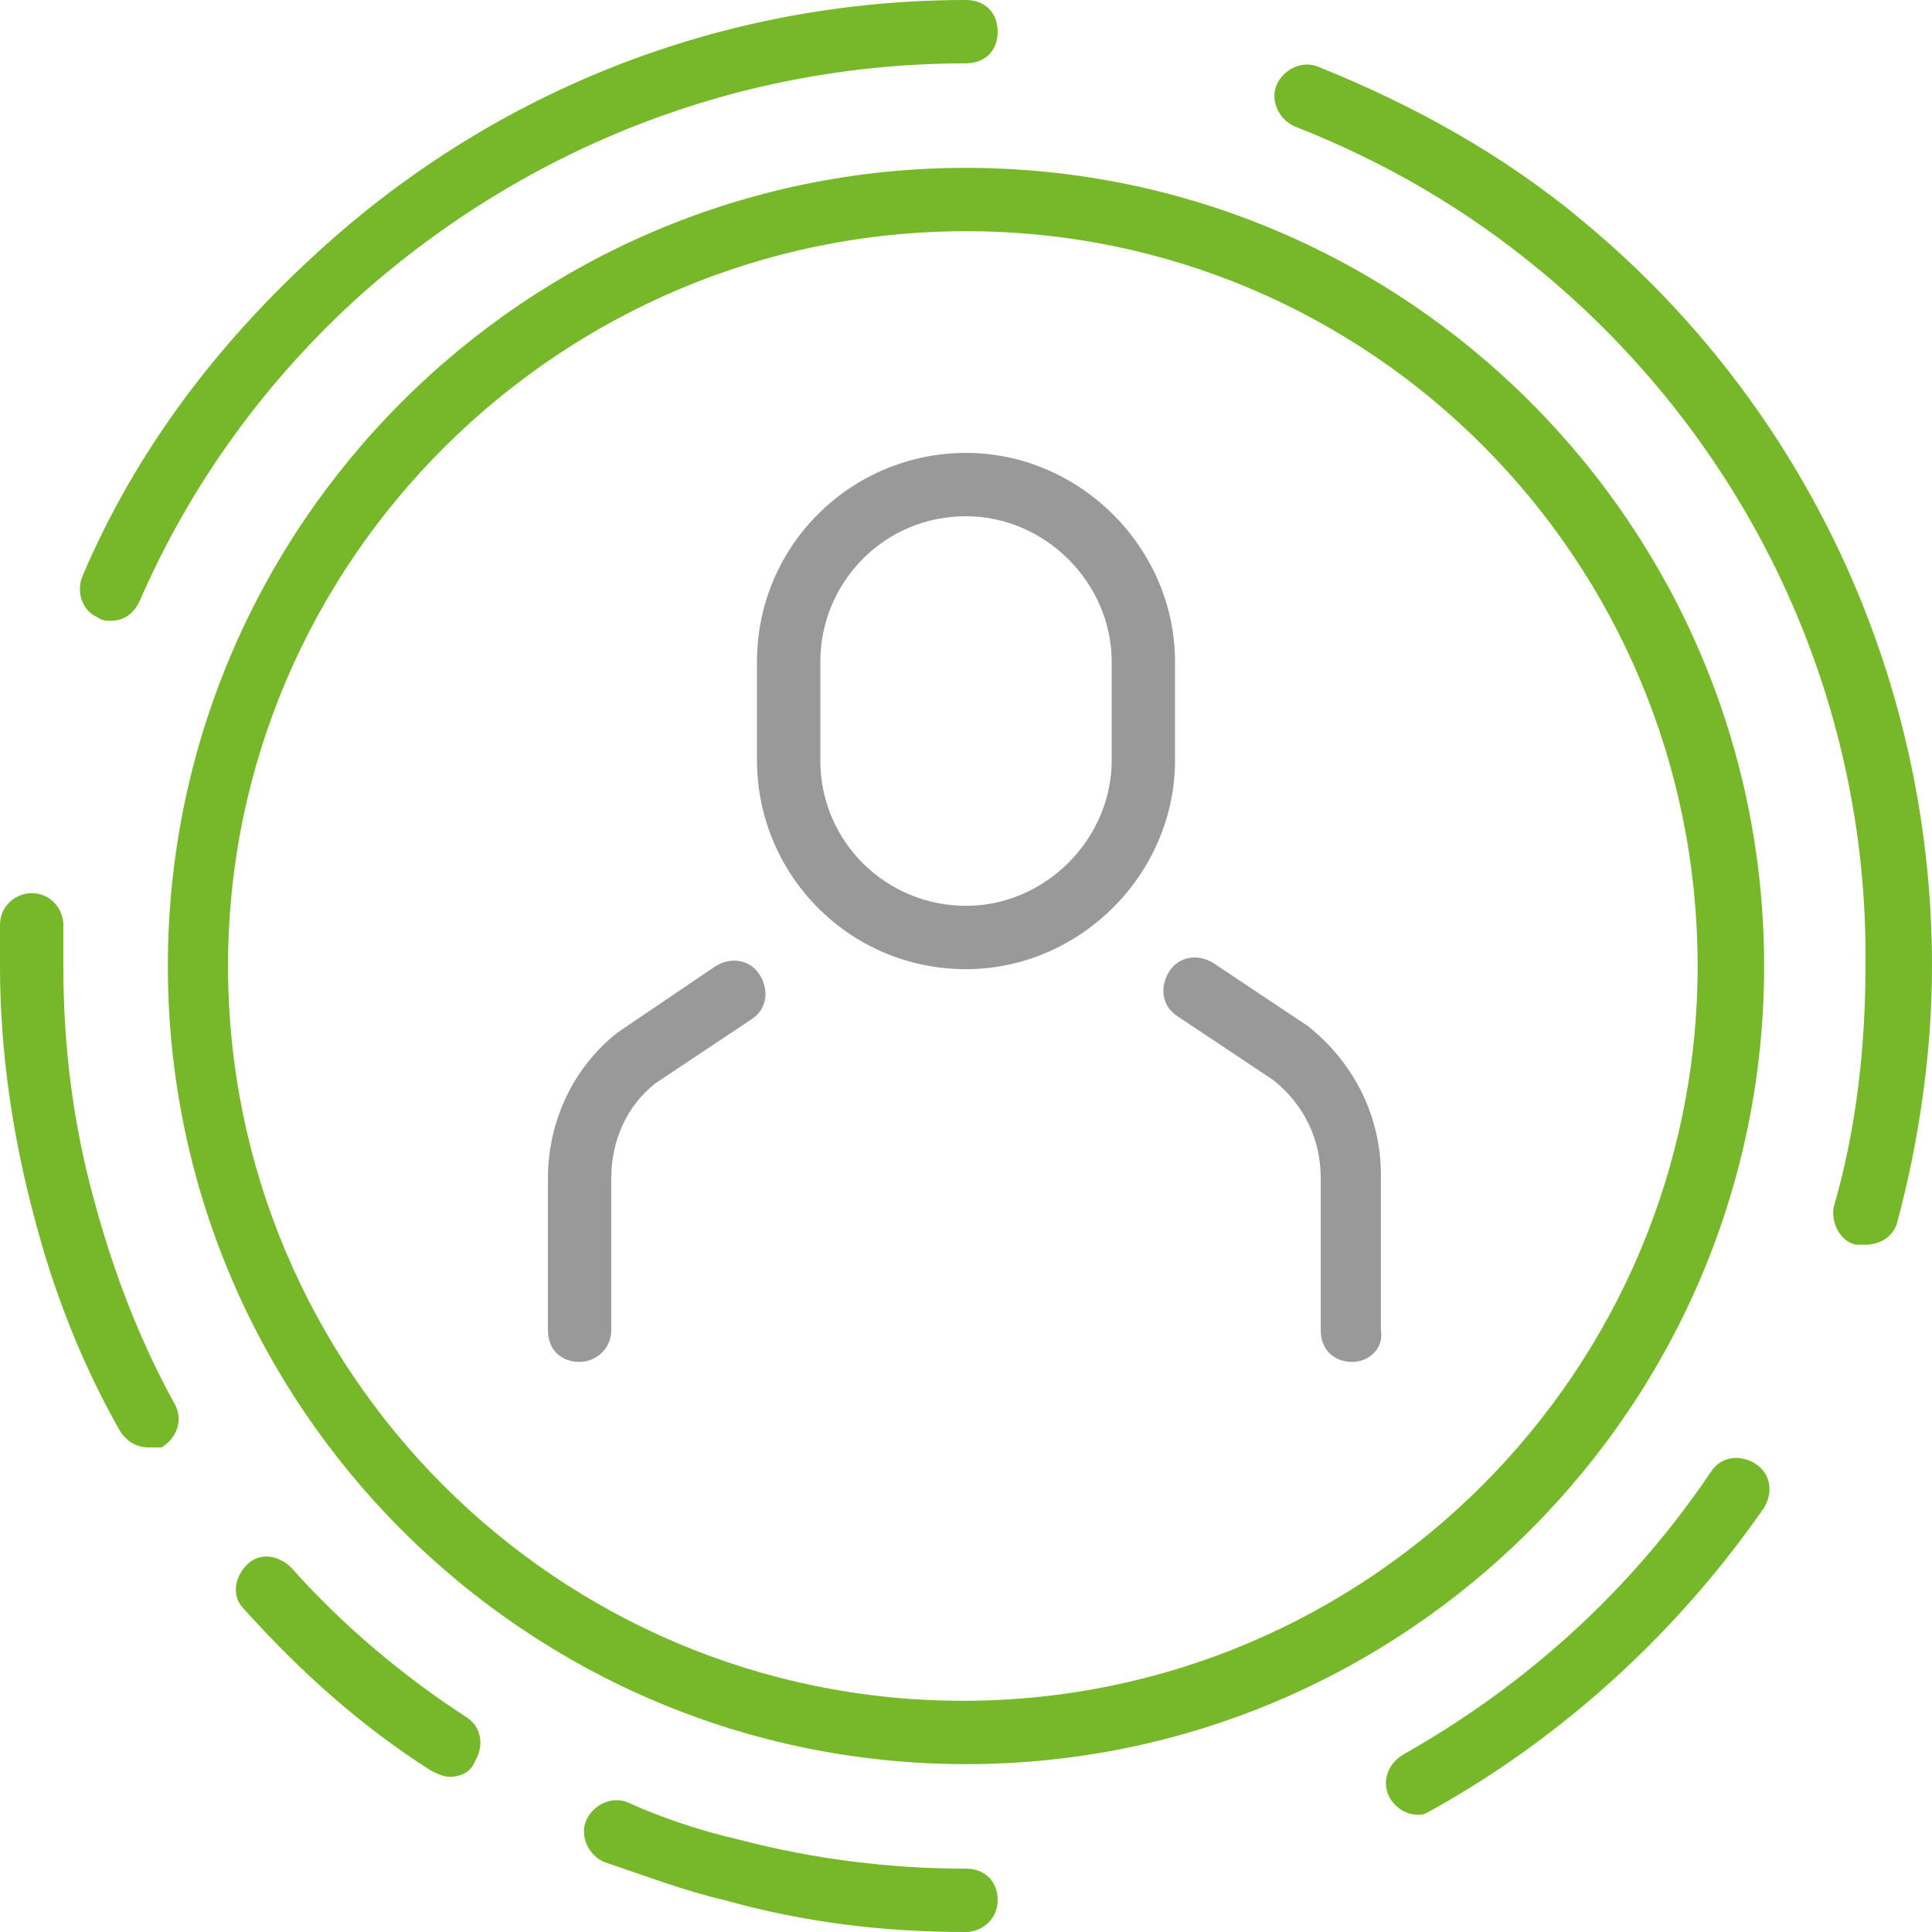 <?xml version="1.0" encoding="UTF-8"?> <!-- Generator: Adobe Illustrator 20.1.0, SVG Export Plug-In . SVG Version: 6.00 Build 0) --> <svg xmlns="http://www.w3.org/2000/svg" xmlns:xlink="http://www.w3.org/1999/xlink" id="Vrstva_1" x="0px" y="0px" viewBox="0 0 61 61" style="enable-background:new 0 0 61 61;" xml:space="preserve"> <style type="text/css"> .st0{fill:#76B82A;} .st1{fill:#999999;} </style> <g> <path class="st0" d="M3.5,19.6c-0.1,0-0.3,0-0.4-0.1c-0.5-0.2-0.7-0.8-0.5-1.3c1.7-4,4.3-7.4,7.5-10.3C15.7,2.8,22.9,0,30.5,0 c0.6,0,1,0.4,1,1s-0.4,1-1,1c-7.1,0-13.8,2.6-19.1,7.3c-3,2.7-5.4,6-7,9.7C4.2,19.4,3.9,19.6,3.5,19.6z"></path> <path class="st0" d="M4.7,45.7c-0.4,0-0.7-0.2-0.9-0.5c-1.2-2.1-2.1-4.4-2.7-6.7c-0.7-2.6-1.1-5.3-1.1-8c0-0.4,0-0.9,0-1.3 c0-0.6,0.5-1,1-1c0.6,0,1,0.5,1,1c0,0.4,0,0.8,0,1.3c0,2.5,0.3,5,1,7.5c0.6,2.2,1.4,4.3,2.5,6.3c0.3,0.5,0.1,1.1-0.4,1.4 C5,45.7,4.8,45.7,4.7,45.7z"></path> <path class="st0" d="M14.2,56.1c-0.2,0-0.4-0.1-0.6-0.2c-2.2-1.4-4.1-3.1-5.9-5.1c-0.4-0.4-0.3-1,0.1-1.4s1-0.3,1.4,0.1 c1.6,1.8,3.5,3.4,5.5,4.7c0.5,0.3,0.6,0.9,0.3,1.4C14.9,55.9,14.6,56.1,14.2,56.1z"></path> <path class="st0" d="M30.5,61c-2.6,0-5.1-0.3-7.6-1c-1.3-0.3-2.6-0.8-3.8-1.2c-0.5-0.2-0.8-0.8-0.6-1.3c0.2-0.5,0.8-0.8,1.3-0.6 c1.1,0.5,2.3,0.9,3.6,1.2c2.3,0.6,4.7,0.9,7.1,0.9c0.6,0,1,0.4,1,1S31,61,30.5,61z"></path> <path class="st0" d="M44.8,57.3c-0.4,0-0.7-0.2-0.9-0.5c-0.3-0.5-0.1-1.1,0.4-1.4c3.9-2.2,7.2-5.2,9.7-8.9c0.3-0.5,0.9-0.6,1.4-0.3 c0.5,0.3,0.6,0.9,0.3,1.4c-2.7,3.9-6.3,7.2-10.4,9.5C45.1,57.2,45,57.3,44.8,57.3z"></path> <path class="st0" d="M58.9,39.3c-0.1,0-0.2,0-0.3,0c-0.5-0.1-0.8-0.7-0.7-1.2c0.7-2.4,1-5,1-7.6C59,22,55.2,14,48.7,8.6 c-2.4-2-5-3.5-7.8-4.6c-0.5-0.2-0.8-0.8-0.6-1.3c0.2-0.5,0.8-0.8,1.3-0.6c3,1.2,5.9,2.8,8.4,4.9c7,5.8,11,14.4,11,23.5 c0,2.7-0.4,5.5-1.1,8.1C59.8,39,59.4,39.3,58.9,39.3z"></path> </g> <path class="st0" d="M30.5,55.7c-13.9,0-25.2-11.3-25.2-25.2S16.6,5.3,30.5,5.3s25.2,11.3,25.2,25.2S44.4,55.7,30.5,55.7z M30.5,7.3 C17.7,7.3,7.2,17.7,7.2,30.5s10.4,23.2,23.2,23.2s23.2-10.4,23.2-23.2S43.3,7.3,30.5,7.3z"></path> <path class="st1" d="M30.5,30.6c-3.7,0-6.6-3-6.6-6.6v-3.1c0-3.7,3-6.6,6.6-6.6s6.6,3,6.6,6.6V24C37.1,27.6,34.1,30.6,30.5,30.6z M30.5,16.3c-2.6,0-4.6,2.1-4.6,4.6V24c0,2.6,2.1,4.6,4.6,4.6s4.6-2.1,4.6-4.6v-3.1C35.1,18.4,33,16.3,30.5,16.3z"></path> <g> <path class="st1" d="M18.3,43c-0.6,0-1-0.4-1-1v-4.8c0-1.8,0.8-3.5,2.2-4.6l3.1-2.1c0.5-0.3,1.1-0.2,1.4,0.3 c0.3,0.5,0.2,1.1-0.3,1.4l-3,2c-0.9,0.7-1.4,1.8-1.4,3V42C19.3,42.6,18.8,43,18.3,43z"></path> <path class="st1" d="M42.7,43c-0.6,0-1-0.4-1-1v-4.8c0-1.2-0.5-2.3-1.5-3.1l-3-2c-0.5-0.3-0.6-0.9-0.3-1.4c0.3-0.5,0.9-0.6,1.4-0.3 l3,2c1.5,1.2,2.3,2.9,2.3,4.7V42C43.7,42.6,43.2,43,42.7,43z"></path> </g> </svg> 